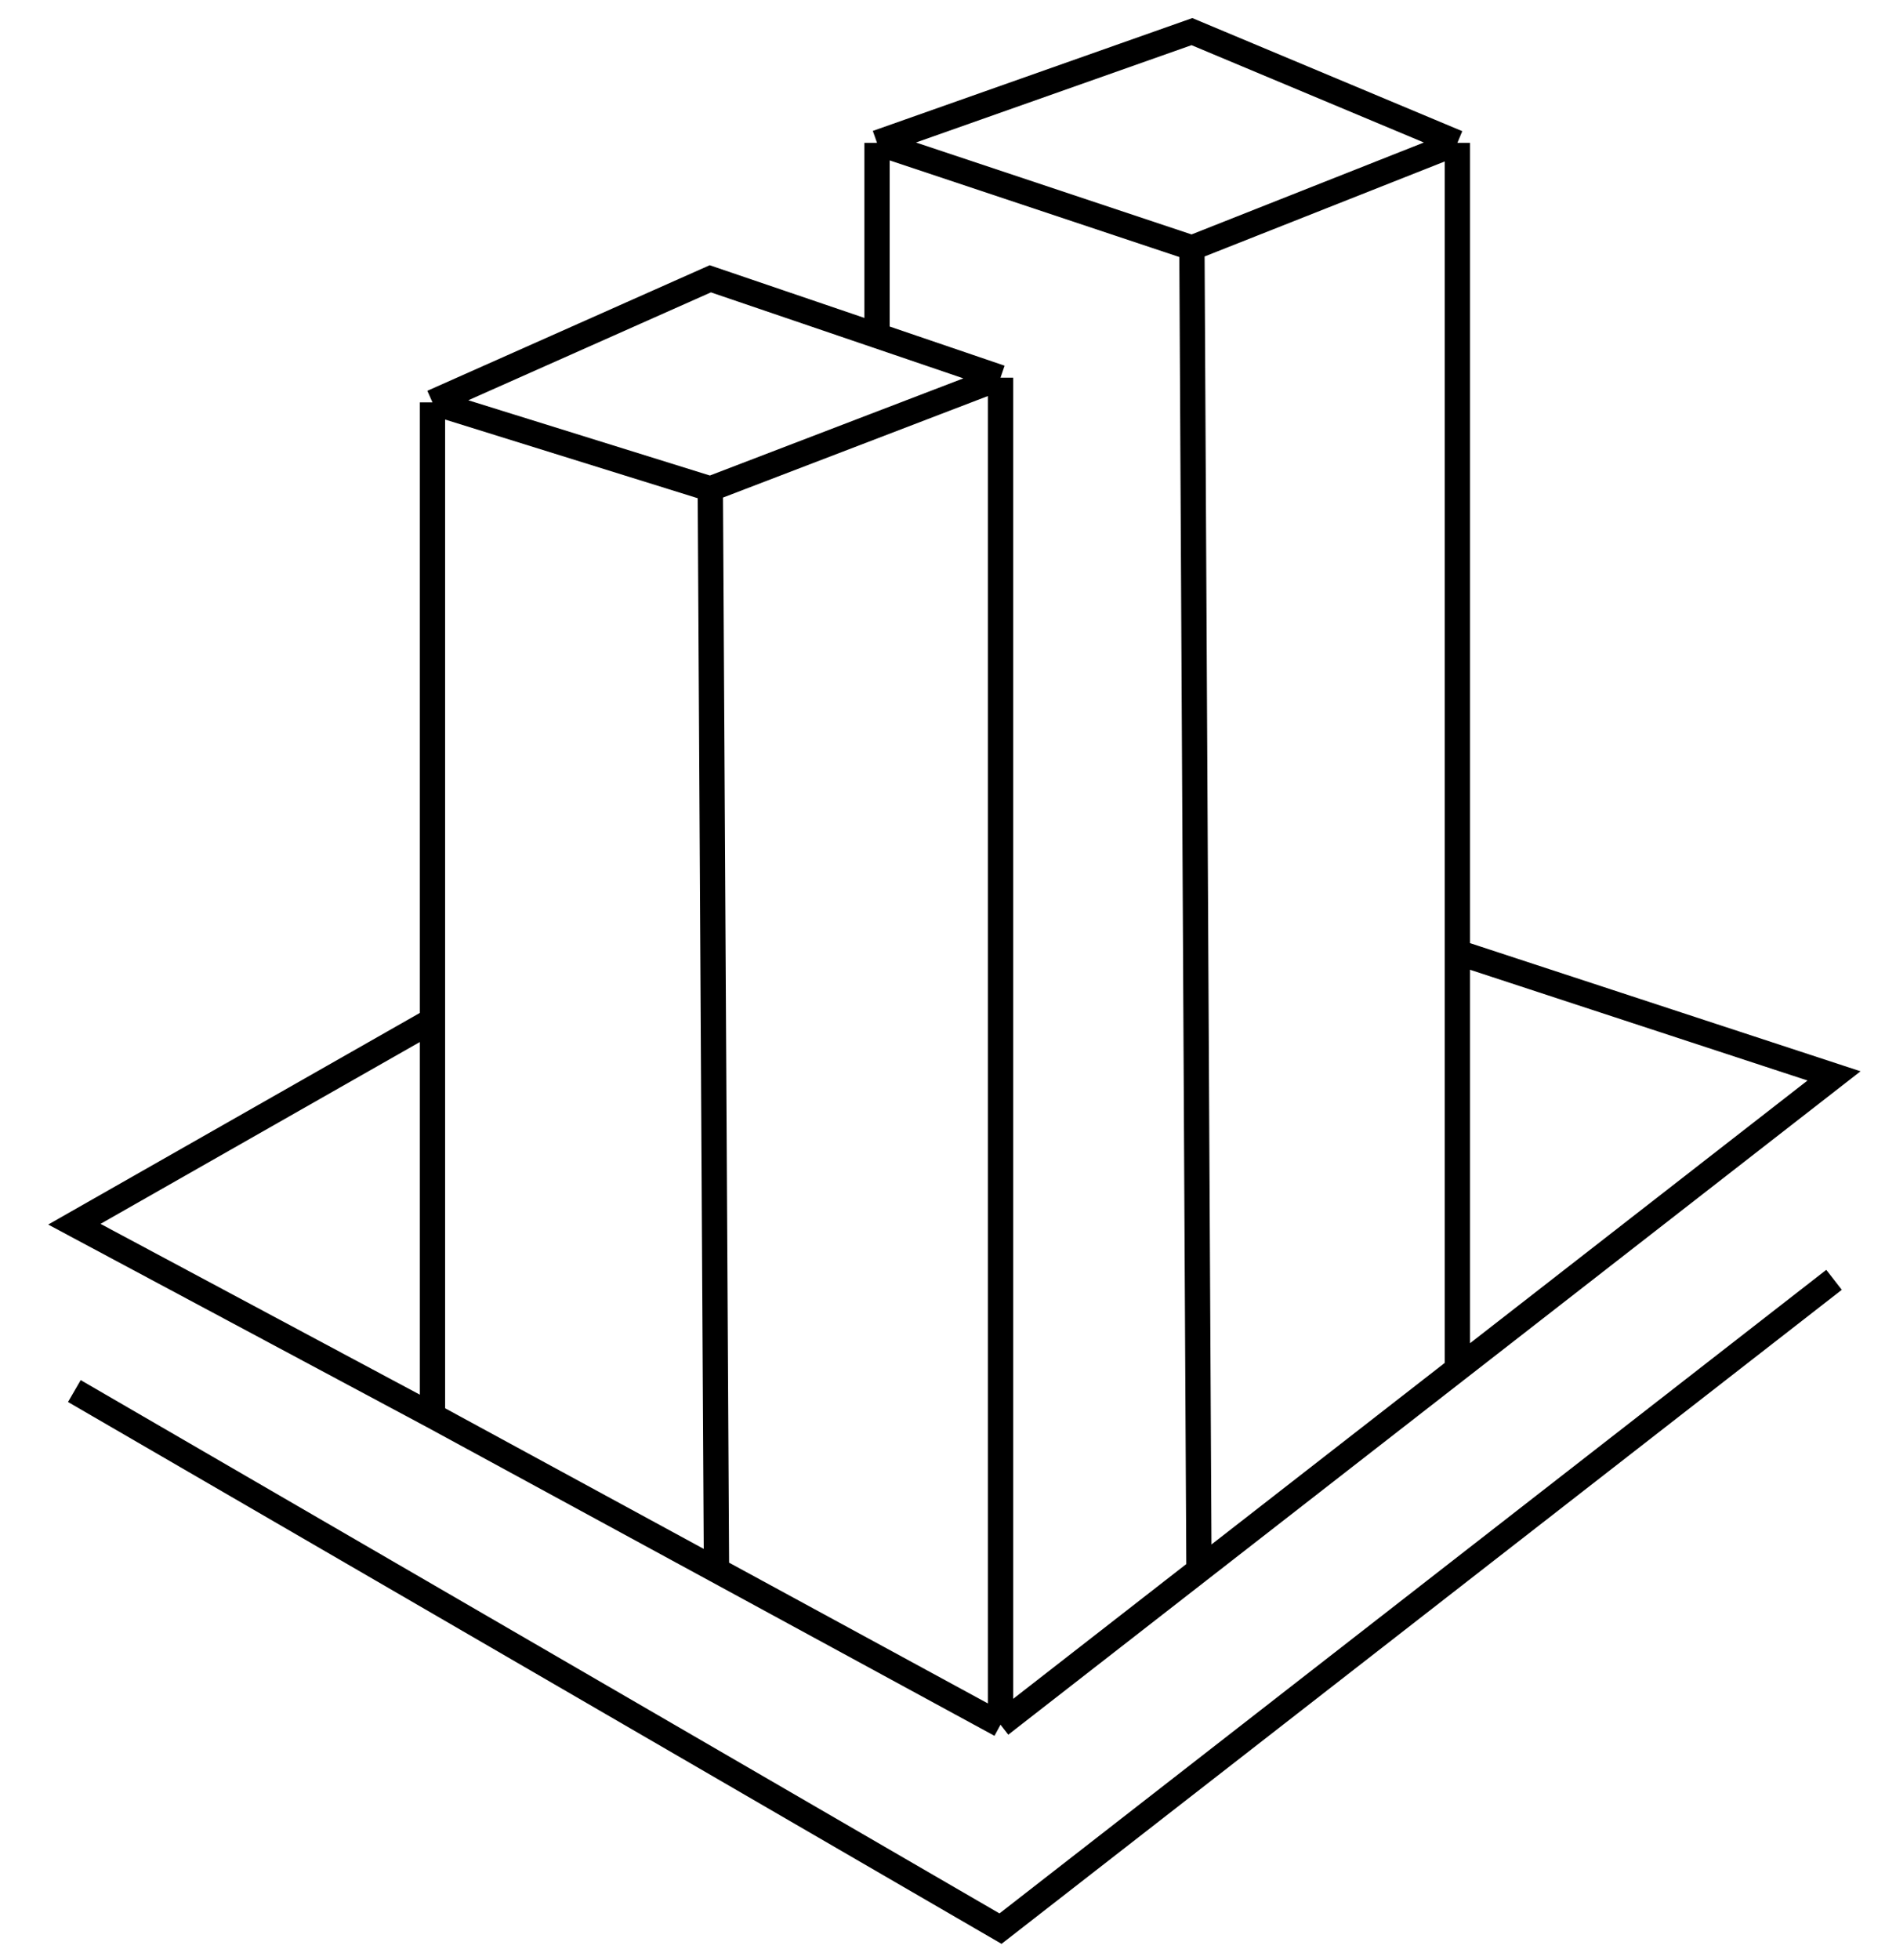 <svg width="60" height="62" viewBox="0 0 60 62" fill="none" xmlns="http://www.w3.org/2000/svg">
<path d="M13.686 44.779L22.674 49.664M13.686 44.779V32.27M13.686 44.779L2.353 38.72L13.686 32.27M13.686 12.726L22.478 8.818L27.754 10.614M13.686 12.726L22.478 15.463M13.686 12.726V32.27M31.662 11.945V54.55M31.662 11.945L22.478 15.463M31.662 11.945L27.754 10.614M31.662 54.55L22.674 49.664M31.662 54.55L37.942 49.664M22.674 49.664L22.478 15.463M46.12 30.12L58.039 34.029L46.12 43.302M46.12 30.12V4.518M46.12 30.12V43.302M46.12 4.518L37.719 7.84M46.12 4.518L37.719 1L27.754 4.518M37.719 7.84L27.754 4.518M37.719 7.84L37.942 49.664M27.754 4.518V10.614M37.942 49.664L46.12 43.302M58.039 40.479L31.662 61L2.353 43.997" stroke="black" stroke-width="0.8"/>
</svg>
